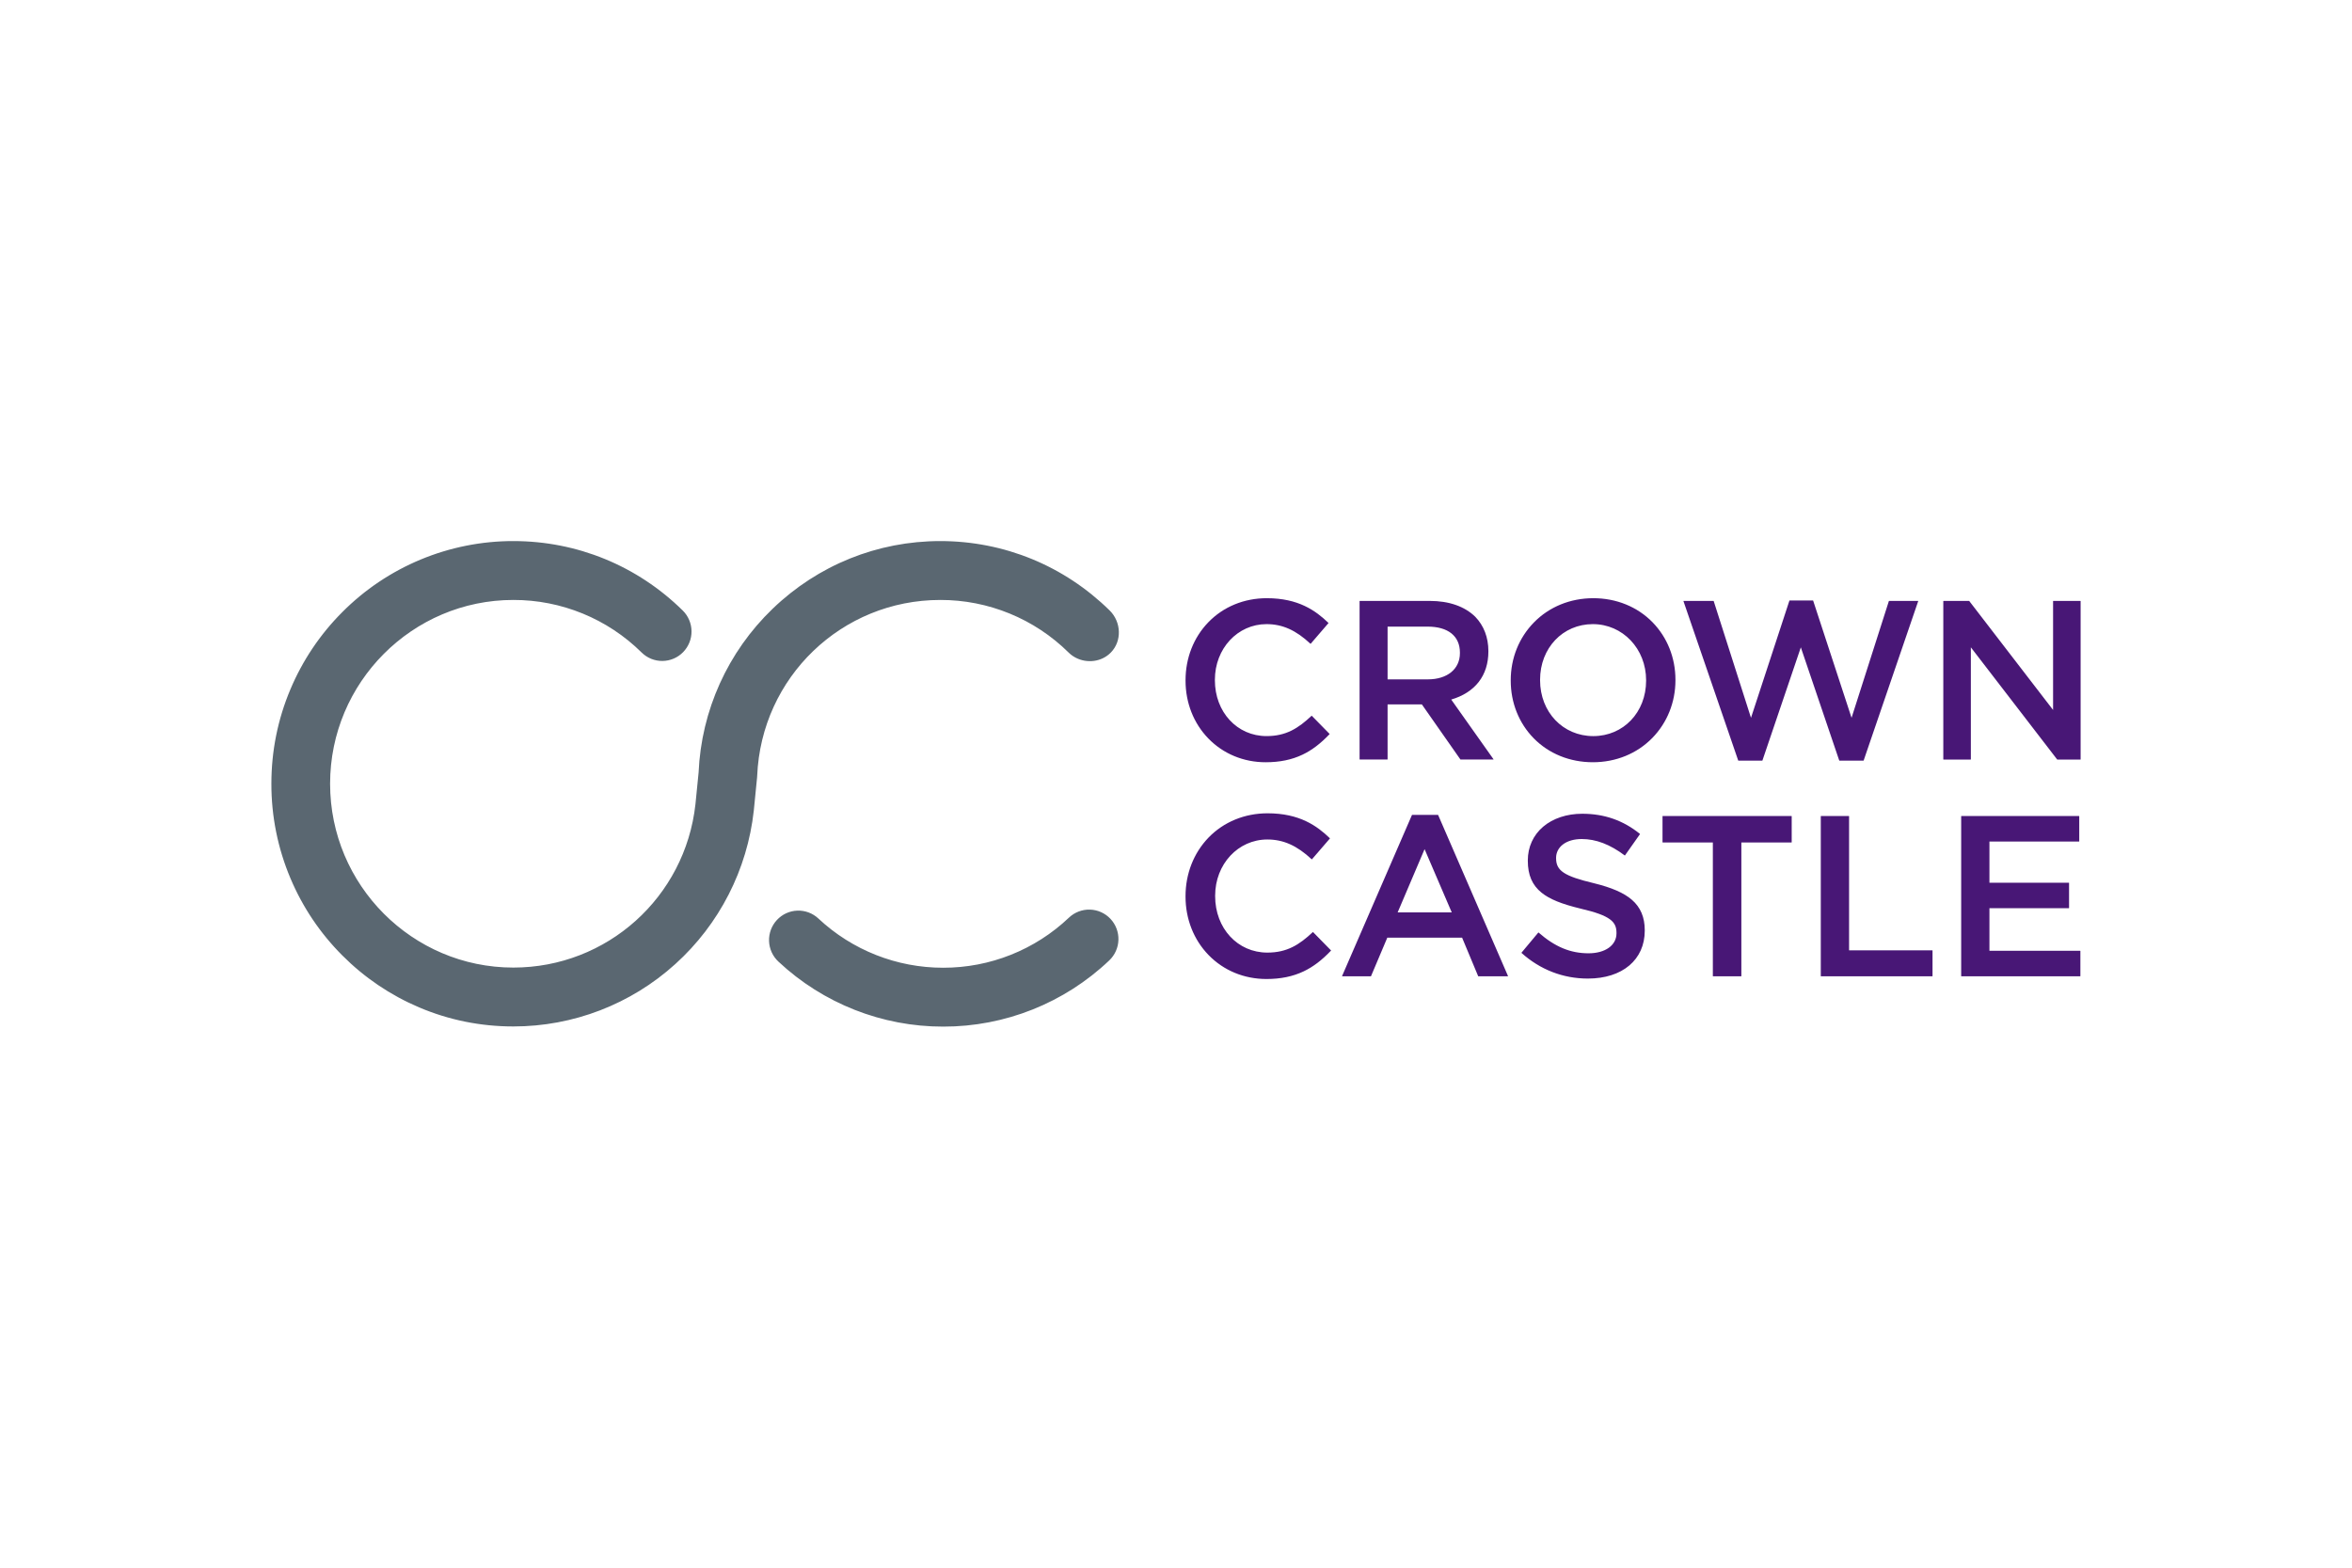 <?xml version="1.0" encoding="UTF-8"?>
<svg xmlns="http://www.w3.org/2000/svg" width="1200" height="800" viewBox="0 0 1200 800" fill="none">
  <path d="M545.386 468.266C546.815 466.913 548.496 465.855 550.335 465.153C552.173 464.452 554.132 464.12 556.098 464.177C558.065 464.234 560.001 464.679 561.796 465.487C563.59 466.294 565.207 467.448 566.555 468.882C569.28 471.783 570.745 475.645 570.629 479.624C570.514 483.602 568.828 487.373 565.94 490.112C543.091 511.838 512.755 523.933 481.225 523.887C449.996 523.92 419.927 512.055 397.136 490.705C394.228 487.985 392.516 484.225 392.374 480.246C392.233 476.267 393.673 472.394 396.38 469.475C397.716 468.031 399.324 466.865 401.113 466.045C402.901 465.225 404.834 464.767 406.8 464.696C408.766 464.626 410.727 464.945 412.569 465.636C414.411 466.326 416.099 467.374 417.535 468.719C434.799 484.886 457.573 493.87 481.225 493.843C505.104 493.873 528.078 484.717 545.386 468.266ZM479.727 306.161C429.464 306.161 388.428 345.597 386.318 395.93L386.261 396.787L384.591 413.644C381.281 443.777 367.028 471.648 344.535 491.971C321.898 512.474 292.442 523.821 261.9 523.803C245.241 523.803 229.066 520.537 213.844 514.076C199.177 507.848 185.858 498.835 174.623 487.536C163.343 476.247 154.36 462.876 148.171 448.166C141.734 432.911 138.432 416.518 138.462 399.96C138.462 383.244 141.727 367.03 148.171 351.751C154.36 337.04 163.343 323.67 174.623 312.381C186.061 300.878 199.662 291.751 214.643 285.527C229.623 279.303 245.687 276.103 261.909 276.113C294.418 276.113 325.12 288.693 348.324 311.541C351.162 314.332 352.778 318.135 352.82 322.115C352.861 326.096 351.323 329.93 348.544 332.78C347.169 334.19 345.529 335.315 343.719 336.089C341.908 336.863 339.962 337.271 337.993 337.29C336.023 337.309 334.07 336.938 332.245 336.198C330.419 335.459 328.758 334.366 327.357 332.982C309.938 315.751 286.411 306.108 261.909 306.157C210.354 306.157 168.417 348.234 168.417 399.956C168.417 451.682 210.354 493.76 261.909 493.76C309.635 493.76 349.572 457.946 354.816 410.422L356.425 394.233C357.81 362.557 371.335 332.629 394.195 310.657C417.311 288.386 447.684 276.113 479.731 276.113C512.258 276.113 542.942 288.693 566.164 311.541C572.058 317.347 572.546 327.066 566.753 332.991C562.041 337.817 554.63 338.635 548.854 335.641C547.505 334.947 546.27 334.05 545.193 332.982C527.768 315.75 504.237 306.108 479.731 306.157L479.727 306.161Z" fill="#5A6771"></path>
  <path d="M669.29 365.28C669.282 365.271 669.271 365.264 669.26 365.26C669.249 365.255 669.237 365.252 669.224 365.252C669.212 365.252 669.2 365.255 669.189 365.26C669.177 365.264 669.167 365.271 669.158 365.28C662.35 371.675 656.143 375.631 646.196 375.631C631.168 375.631 619.841 363.377 619.841 347.118V346.889C619.841 330.969 631.419 318.495 646.196 318.495C654.284 318.495 661.181 321.58 668.583 328.503C668.605 328.525 668.627 328.538 668.653 328.538L668.723 328.503L677.769 317.998C677.778 317.989 677.785 317.979 677.79 317.968C677.794 317.956 677.797 317.944 677.797 317.932C677.797 317.92 677.794 317.907 677.79 317.896C677.785 317.885 677.778 317.875 677.769 317.866C671.29 311.638 662.49 305.264 646.315 305.264C634.715 305.264 624.118 309.638 616.47 317.572C608.984 325.321 604.87 335.813 604.87 347.118V347.355C604.87 358.66 609.011 369.152 616.531 376.88C624.109 384.682 634.478 388.98 645.748 388.98C652.913 388.98 659.066 387.719 664.539 385.112C669.317 382.836 673.703 379.513 678.341 374.642C678.349 374.634 678.356 374.624 678.361 374.612C678.366 374.601 678.368 374.589 678.368 374.576C678.368 374.564 678.366 374.552 678.361 374.541C678.356 374.529 678.349 374.519 678.341 374.511L669.29 365.28ZM812.913 305.264C801.172 305.264 790.399 309.66 782.597 317.651C774.98 325.439 770.782 335.909 770.782 347.127V347.355C770.782 358.573 774.931 368.994 782.474 376.713C790.21 384.62 800.948 388.976 812.68 388.976C824.433 388.976 835.193 384.581 843.008 376.594C850.621 368.805 854.819 358.335 854.819 347.127V346.889C854.819 335.681 850.657 325.25 843.114 317.528C835.378 309.62 824.648 305.264 812.913 305.264ZM785.753 346.889C785.753 330.705 797.331 318.495 812.68 318.495C827.919 318.495 839.852 331.074 839.852 347.127V347.355C839.852 363.478 828.262 375.64 812.913 375.64C797.423 375.64 785.753 363.372 785.753 347.127V346.889ZM1061.44 306.649C1061.5 306.649 1061.54 306.693 1061.54 306.745V387.504C1061.54 387.529 1061.53 387.554 1061.51 387.572C1061.49 387.59 1061.47 387.6 1061.44 387.6H1049.64C1049.62 387.6 1049.58 387.587 1049.57 387.565L1005.54 330.336V387.504C1005.54 387.552 1005.49 387.6 1005.43 387.6H991.584C991.523 387.6 991.479 387.556 991.479 387.504V306.75C991.479 306.701 991.523 306.653 991.584 306.653H1004.64C1004.66 306.653 1004.7 306.666 1004.71 306.688L1047.49 362.295V306.75C1047.49 306.701 1047.53 306.653 1047.58 306.653L1061.44 306.649ZM740.422 356.986C752.646 353.39 759.376 344.678 759.376 332.472V332.235C759.376 325.316 757.072 319.268 752.694 314.754C747.314 309.453 739.297 306.653 729.495 306.653H693.76C693.703 306.653 693.668 306.688 693.668 306.75V387.495C693.668 387.556 693.703 387.596 693.76 387.596H707.843C707.905 387.596 707.953 387.556 707.953 387.499V359.452H725.438L745.103 387.556C745.125 387.583 745.147 387.596 745.187 387.596H761.921C761.965 387.596 762.013 387.556 762.013 387.499C762.013 387.473 762 387.438 761.978 387.429L740.422 356.986ZM707.953 319.765H728.348C738.849 319.765 744.857 324.6 744.857 333.044V333.285C744.857 341.417 738.422 346.683 728.467 346.683H707.953V319.765ZM978.574 306.649C978.609 306.649 978.635 306.662 978.657 306.684C978.67 306.719 978.679 306.745 978.67 306.781L950.834 388.115C950.821 388.15 950.79 388.172 950.737 388.172H938.487C938.443 388.172 938.408 388.15 938.395 388.115L918.791 330.349L899.187 388.115C899.174 388.15 899.125 388.172 899.09 388.172H886.946C886.91 388.172 886.875 388.15 886.849 388.115L858.911 306.781C858.898 306.745 858.898 306.719 858.92 306.684C858.93 306.672 858.943 306.663 858.958 306.657C858.972 306.651 858.988 306.648 859.003 306.649H874.234C874.269 306.649 874.317 306.671 874.331 306.719L893.363 366.304L912.971 306.482C912.984 306.447 913.015 306.42 913.068 306.42H924.975C925.01 306.42 925.054 306.447 925.068 306.482L944.671 366.304L963.713 306.719C963.721 306.675 963.757 306.649 963.792 306.649H978.574ZM733.746 415.903C733.732 415.868 733.702 415.841 733.649 415.841H720.462C720.445 415.842 720.427 415.849 720.413 415.86C720.399 415.871 720.389 415.886 720.383 415.903L684.745 498.054C684.732 498.085 684.732 498.12 684.745 498.151C684.767 498.191 684.789 498.199 684.828 498.199H699.408C699.443 498.199 699.487 498.177 699.5 498.142L707.803 478.503H745.974L754.167 498.142C754.173 498.159 754.185 498.174 754.2 498.184C754.215 498.194 754.232 498.2 754.25 498.199H769.301C769.349 498.199 769.397 498.155 769.397 498.107C769.397 498.081 769.384 498.059 769.371 498.032L733.746 415.903ZM740.686 465.602H713.087L726.827 433.326L740.686 465.602ZM832.587 459.163C837.013 462.996 839.162 468.068 839.162 474.679V474.908C839.162 489.769 827.765 499.368 810.135 499.368C797.506 499.368 785.797 494.841 776.289 486.292C776.245 486.257 776.245 486.195 776.281 486.151L784.839 475.897C784.852 475.87 784.878 475.861 784.913 475.861C784.935 475.861 784.957 475.87 784.984 475.883C793.366 483.206 801.243 486.472 810.477 486.472C819.005 486.472 824.736 482.384 824.736 476.31V476.072C824.736 470.561 822.007 467.295 806.526 463.699C796.605 461.295 790.636 458.851 786.544 455.568C781.731 451.704 779.498 446.513 779.498 439.247V439.023C779.498 432.245 782.276 426.157 787.322 421.872C792.337 417.608 799.41 415.261 807.247 415.261C818.504 415.261 828.143 418.619 836.692 425.538C836.727 425.577 836.736 425.634 836.714 425.67L829.075 436.509C829.069 436.519 829.061 436.528 829.051 436.534C829.041 436.54 829.029 436.544 829.018 436.544C828.982 436.557 828.96 436.544 828.934 436.531C821.44 430.9 814.271 428.162 807.014 428.162C803.062 428.162 799.717 429.138 797.352 430.97C795.142 432.685 793.924 435.093 793.924 437.735V437.964C793.924 444.346 798.06 447.084 813.159 450.693C822.336 452.943 828.508 455.638 832.587 459.163ZM914.035 416.426C914.096 416.426 914.132 416.474 914.132 416.523V429.814C914.132 429.858 914.096 429.911 914.035 429.911H888.449V498.107C888.449 498.151 888.405 498.204 888.352 498.204H874.01C873.953 498.204 873.904 498.155 873.904 498.107V429.911H848.314C848.27 429.911 848.221 429.863 848.221 429.814V416.523C848.221 416.479 848.265 416.426 848.314 416.426H914.035ZM1061.33 485.184C1061.38 485.184 1061.42 485.228 1061.42 485.277V498.107C1061.42 498.151 1061.38 498.199 1061.33 498.199H1000.7C1000.69 498.2 1000.68 498.198 1000.66 498.194C1000.65 498.189 1000.64 498.183 1000.63 498.174C1000.62 498.165 1000.62 498.155 1000.61 498.143C1000.61 498.132 1000.6 498.12 1000.6 498.107V416.523C1000.6 416.474 1000.64 416.426 1000.7 416.426H1060.74C1060.8 416.426 1060.84 416.47 1060.84 416.523V429.349C1060.84 429.392 1060.8 429.445 1060.75 429.445H1015.02V450.456H1055.54C1055.59 450.456 1055.64 450.5 1055.64 450.548V463.374C1055.64 463.422 1055.59 463.471 1055.54 463.471H1015.02V485.184H1061.33ZM985.888 484.951C985.949 484.951 985.984 484.995 985.984 485.048V498.103C985.984 498.16 985.949 498.195 985.888 498.195H929.072C929.059 498.196 929.046 498.193 929.034 498.189C929.022 498.184 929.011 498.177 929.002 498.168C928.993 498.159 928.986 498.148 928.981 498.136C928.977 498.124 928.975 498.111 928.975 498.098V416.527C928.975 416.47 929.023 416.421 929.072 416.421H943.309C943.366 416.421 943.406 416.465 943.406 416.527V484.951H985.888ZM669.932 475.655C669.923 475.646 669.913 475.639 669.902 475.634C669.89 475.63 669.878 475.627 669.866 475.627C669.854 475.627 669.842 475.63 669.83 475.634C669.819 475.639 669.809 475.646 669.8 475.655C662.921 482.112 656.658 486.116 646.605 486.116C631.432 486.116 619.973 473.738 619.973 457.313V457.075C619.973 440.997 631.683 428.395 646.605 428.395C654.776 428.395 661.739 431.515 669.224 438.504C669.238 438.522 669.259 438.531 669.295 438.531C669.317 438.531 669.339 438.522 669.365 438.496L678.508 427.898C678.53 427.85 678.53 427.788 678.494 427.753C671.954 421.467 663.066 415.032 646.719 415.032C635.014 415.032 624.303 419.441 616.566 427.454C609.024 435.291 604.861 445.893 604.861 457.313V457.541C604.861 468.974 609.037 479.562 616.628 487.373C624.289 495.259 634.768 499.593 646.144 499.593C653.392 499.593 659.598 498.318 665.132 495.689C669.958 493.391 674.393 490.033 679.075 485.114C679.083 485.105 679.09 485.095 679.095 485.084C679.1 485.072 679.102 485.06 679.102 485.048C679.102 485.036 679.1 485.024 679.095 485.012C679.09 485.001 679.083 484.991 679.075 484.982L669.932 475.655Z" fill="#481776"></path>
</svg>
